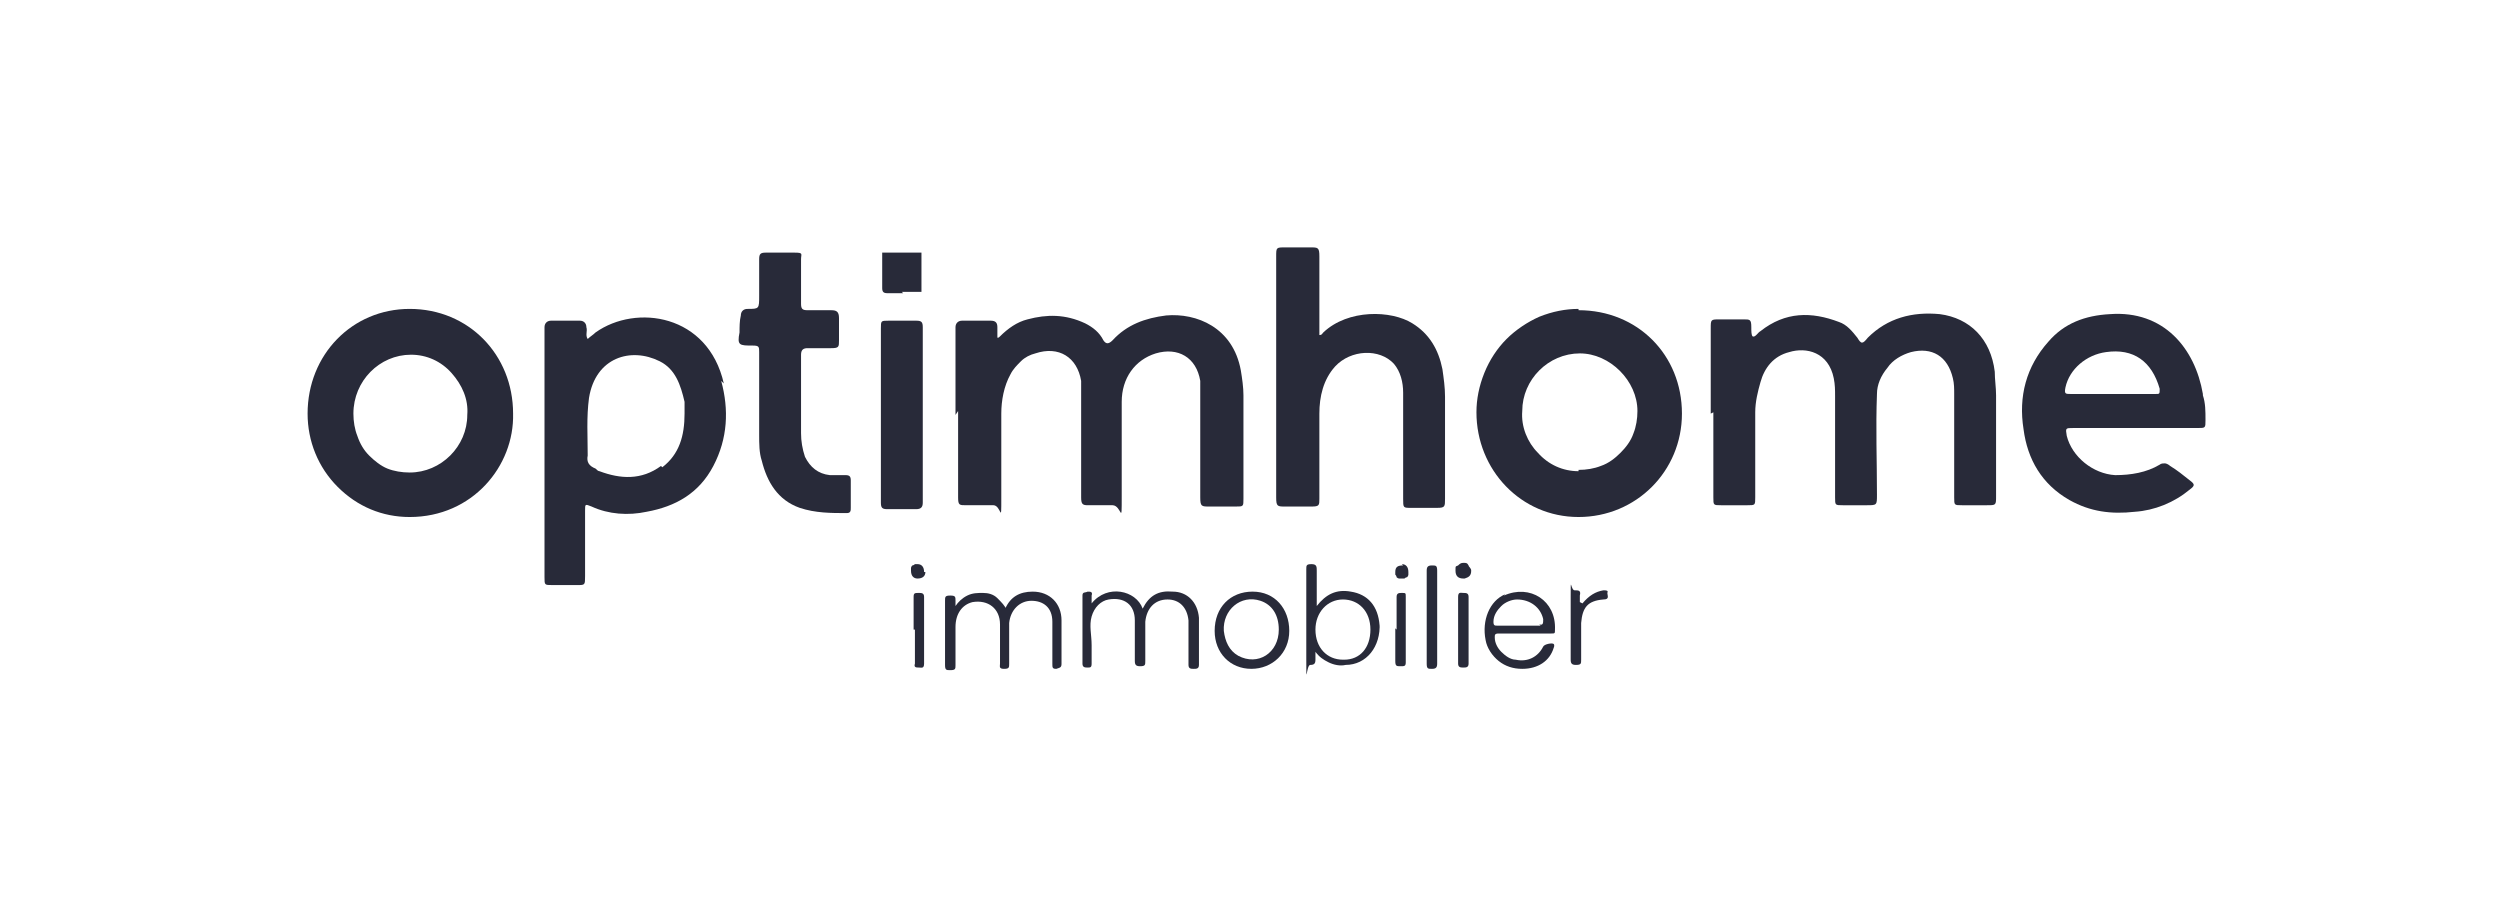 <?xml version="1.0" encoding="UTF-8"?>
<svg xmlns="http://www.w3.org/2000/svg" id="Calque_1" version="1.1" viewBox="0 0 191 69">
  <defs>
    <style>
      .st0 {
        fill: #282a39;
      }
    </style>
  </defs>
  <path class="st0" d="M73,31.7v-6.7c0-.3.2-.5.5-.5h2.2c.4,0,.5.2.5.5s0,.4,0,.6c0,0,0,.2,0,.2.1,0,.1,0,.2-.1.6-.6,1.3-1.1,2.1-1.3,1.5-.4,2.9-.4,4.4.3.6.3,1.1.7,1.4,1.3.2.3.4.3.7,0,1.1-1.2,2.5-1.7,4.1-1.9,2.3-.2,5.1.9,5.7,4.2.1.6.2,1.3.2,1.9v7.9c0,.6,0,.6-.6.6h-2c-.6,0-.7,0-.7-.7v-7.7c0-.4,0-.8,0-1.2-.3-1.8-1.7-2.6-3.4-2.1-1.6.5-2.6,1.9-2.6,3.7,0,2.4,0,4.8,0,7.2s0,.7-.7.7-1.3,0-1.9,0c-.4,0-.5-.1-.5-.6,0-2.5,0-5.1,0-7.6,0-.5,0-.9,0-1.3-.3-1.8-1.7-2.7-3.5-2.1-.4.1-.8.3-1.1.6s-.6.6-.8,1c-.5.9-.7,2-.7,3,0,2.1,0,4.2,0,6.4s0,.6-.6.6h-2.1c-.5,0-.6,0-.6-.6v-6.6h0Z"></path>
  <path class="st0" d="M130.7,31.6v-6.5c0-.7,0-.7.7-.7h1.8c.5,0,.6,0,.6.6,0,.3,0,.6.1.7.2.1.4-.3.6-.4,1.9-1.5,3.9-1.5,6-.7.6.2,1,.7,1.4,1.2.3.5.4.5.8,0,1.5-1.5,3.4-2,5.5-1.8,2.3.3,3.9,1.9,4.2,4.4,0,.6.1,1.2.1,1.8v7.7c0,.7,0,.7-.7.7-.7,0-1.3,0-1.9,0s-.6,0-.6-.6v-7.9c0-.4,0-.8-.1-1.2-.4-1.7-1.6-2.4-3.2-2-.7.2-1.4.6-1.8,1.2-.5.6-.8,1.3-.8,2-.1,2.6,0,5.1,0,7.7,0,.8,0,.8-.8.8h-1.8c-.6,0-.6,0-.6-.6v-7.7c0-.5,0-.9-.1-1.4-.4-2-2.1-2.4-3.4-2-1.2.3-1.9,1.2-2.2,2.3-.2.7-.4,1.5-.4,2.3,0,2.1,0,4.3,0,6.5,0,.6,0,.6-.6.6h-2c-.6,0-.6,0-.6-.6v-6.5h0Z"></path>
  <path class="st0" d="M97.5,28.8v-9.2c0-.7,0-.7.7-.7h1.9c.6,0,.7,0,.7.7v5.6c0,.1,0,.3,0,.4.2,0,.2-.1.3-.2,1.9-1.8,5.2-1.7,6.8-.7,1.3.8,2,2,2.3,3.5.1.7.2,1.4.2,2.1v7.8c0,.6,0,.7-.6.7h-2c-.6,0-.6,0-.6-.7v-8.1c0-.8-.2-1.6-.7-2.2-1.1-1.2-3.3-1.1-4.5.2-.9,1-1.2,2.3-1.2,3.6,0,2.2,0,4.4,0,6.5,0,.5,0,.6-.6.6h-2c-.6,0-.7,0-.7-.7,0-3.1,0-6.2,0-9.3Z"></path>
  <path class="st0" d="M58,30c0-1,0-2.1,0-3.1,0-.4,0-.5-.5-.5-1,0-1.2,0-1-1,0-.4,0-.9.1-1.3,0-.3.2-.5.5-.5.9,0,.9,0,.9-1s0-1.9,0-2.8c0-.4.1-.5.5-.5.7,0,1.5,0,2.2,0s.5.1.5.5c0,1.1,0,2.2,0,3.4,0,.4.1.5.5.5.6,0,1.2,0,1.8,0,.4,0,.6.1.6.6v1.7c0,.5,0,.6-.6.6-.6,0-1.2,0-1.8,0-.3,0-.5.1-.5.5,0,2,0,4,0,6,0,.6.1,1.2.3,1.8.4.8,1,1.3,1.9,1.4.4,0,.8,0,1.2,0,.3,0,.4.1.4.4v2.1c0,.2,0,.4-.3.4-1.2,0-2.4,0-3.6-.4-1.7-.6-2.5-2-2.9-3.6-.2-.6-.2-1.3-.2-2,0-1,0-1.9,0-2.9Z"></path>
  <path class="st0" d="M67.3,31.7v-6.6c0-.6,0-.6.6-.6h2.1c.4,0,.5.1.5.5v13.4c0,.3-.1.5-.5.5-.7,0-1.5,0-2.2,0-.4,0-.5-.1-.5-.5,0-2.2,0-4.5,0-6.7Z"></path>
  <path class="st0" d="M76.8,46.5c.4-.9,1.1-1.3,2.1-1.3,1.3,0,2.2.9,2.2,2.2,0,1.1,0,2.2,0,3.3,0,.3-.1.3-.4.4-.3,0-.3-.1-.3-.4,0-1.1,0-2.1,0-3.2,0-1.1-.7-1.6-1.6-1.6s-1.6.7-1.7,1.7c0,1,0,2.1,0,3.1,0,.3,0,.4-.4.4-.4,0-.3-.2-.3-.4,0-1,0-2,0-3,0-1.2-.9-1.9-2.1-1.7-.8.2-1.3.9-1.3,1.9,0,1,0,1.9,0,2.9,0,.3,0,.4-.4.4-.3,0-.4,0-.4-.4,0-1.6,0-3.3,0-4.9,0-.3,0-.4.4-.4.4,0,.4.1.4.4,0,.1,0,.3,0,.4.2-.3.5-.6.9-.8.4-.2.8-.2,1.2-.2.4,0,.8.1,1.1.4s.6.6.7.9Z"></path>
  <path class="st0" d="M83.4,46.1c1.2-1.5,3.4-1,3.9.4.5-1,1.2-1.4,2.3-1.3,1.1,0,1.9.8,2,2,0,1.2,0,2.4,0,3.6,0,.3-.2.3-.4.3-.2,0-.4,0-.4-.3,0-.9,0-1.8,0-2.7,0-.2,0-.4,0-.7-.1-1-.7-1.6-1.6-1.6-1,0-1.6.7-1.7,1.7,0,1,0,2,0,3,0,.3,0,.4-.4.4-.3,0-.4-.1-.4-.4,0-1,0-2.1,0-3.1,0-1.2-.8-1.8-2-1.6-.6.1-1.1.6-1.3,1.3-.2.7,0,1.4,0,2.2,0,.5,0,.9,0,1.4,0,.3-.1.3-.3.3-.2,0-.4,0-.4-.3,0-1.7,0-3.5,0-5.2,0-.3.2-.2.4-.3.2,0,.4,0,.3.3,0,.2,0,.4,0,.6Z"></path>
  <path class="st0" d="M69,22.4h-1.2c-.3,0-.4-.1-.4-.4v-2.4c0,0,0-.1,0-.2,0,0,0-.1,0-.1,0,0,0,0,.1,0,0,0,.1,0,.2,0h2.4c0,0,.1,0,.2,0,0,0,.1,0,.1,0,0,0,0,0,0,.1,0,0,0,.1,0,.2v2.4c0,0,0,.1,0,.2,0,0,0,.1,0,.1,0,0,0,0-.1,0,0,0-.1,0-.2,0-.4,0-.8,0-1.2,0Z"></path>
  <path class="st0" d="M109.8,47.1c0,1.2,0,2.4,0,3.6,0,.3-.1.4-.4.4-.3,0-.4,0-.4-.4,0-2.4,0-4.8,0-7.1,0-.3.1-.4.4-.4.3,0,.4,0,.4.4,0,1.2,0,2.4,0,3.6Z"></path>
  <path class="st0" d="M120.9,46.1c.5-.6,1-.9,1.6-1,.2,0,.4,0,.3.2,0,.2.2.5-.3.5-1.2.1-1.6.6-1.7,1.8,0,.9,0,1.9,0,2.8,0,.3,0,.4-.4.4-.3,0-.4-.1-.4-.4,0-1.6,0-3.3,0-4.9s0-.4.3-.4c.3,0,.5,0,.4.4,0,.2,0,.3,0,.5Z"></path>
  <path class="st0" d="M69.8,48.1c0-.8,0-1.7,0-2.5,0-.3.1-.3.4-.3.2,0,.4,0,.4.3,0,1.7,0,3.4,0,5.1,0,.4-.2.3-.4.3-.2,0-.4,0-.3-.3,0-.9,0-1.7,0-2.6Z"></path>
  <path class="st0" d="M111.4,48.1c0-.8,0-1.7,0-2.5,0-.4.2-.3.4-.3.2,0,.4,0,.4.3,0,1.7,0,3.4,0,5.1,0,.3-.2.3-.4.3-.2,0-.4,0-.4-.3,0-.9,0-1.7,0-2.6Z"></path>
  <path class="st0" d="M106.7,48.1c0-.8,0-1.7,0-2.5,0-.3.2-.3.4-.3.3,0,.3,0,.3.3,0,1.7,0,3.4,0,5,0,.3-.1.3-.4.3s-.4,0-.4-.4c0-.8,0-1.7,0-2.5Z"></path>
  <path class="st0" d="M107.1,43.1c.3,0,.5.2.5.6,0,0,0,.1,0,.2,0,0,0,.1-.1.2,0,0-.1,0-.2.1,0,0-.1,0-.2,0,0,0-.1,0-.2,0,0,0-.1,0-.2-.1,0,0,0-.1-.1-.2,0,0,0-.1,0-.2,0-.4.2-.5.6-.5Z"></path>
  <path class="st0" d="M70.7,43.7c0,.3-.2.5-.6.5-.3,0-.5-.2-.5-.6,0,0,0-.1,0-.2,0,0,0-.1.1-.2,0,0,.1,0,.2-.1,0,0,.1,0,.2,0,.3,0,.5.2.5.6Z"></path>
  <path class="st0" d="M111.8,44.2c-.4,0-.6-.2-.6-.6s0-.3.2-.4c.1-.1.2-.2.4-.2s.3,0,.4.2c0,.1.2.2.2.4,0,.4-.2.5-.5.6Z"></path>
  <path class="st0" d="M55.3,29.3c-1.2-5.3-6.7-6.1-9.8-3.9-.2.2-.4.3-.6.5-.2-.3,0-.6-.1-.9,0-.3-.2-.5-.5-.5h-2.2c-.3,0-.5.2-.5.5v9.6h0v9.5c0,.6,0,.6.6.6h1.9c.6,0,.6,0,.6-.7v-5c0-.5,0-.5.5-.3,1.3.6,2.8.7,4.2.4,2.2-.4,4-1.4,5.1-3.5s1.2-4.3.6-6.5ZM50.5,35.6c-1.5,1.1-3.1,1-4.7.4-.1,0-.2-.1-.3-.2-.5-.2-.7-.5-.6-1,0-1.5-.1-2.9.1-4.4.5-3.1,3.2-3.9,5.4-2.8,1.2.6,1.6,1.8,1.9,3.1,0,.3,0,.7,0,.9,0,1.7-.4,3.1-1.7,4.1Z"></path>
  <path class="st0" d="M31.3,23.6c-4.4,0-7.8,3.5-7.8,8,0,2.1.8,4.1,2.3,5.6,1.5,1.5,3.4,2.3,5.5,2.3,4.8,0,8-3.9,7.9-7.9,0-4.5-3.4-8-7.9-8ZM31.3,36.1c-.6,0-1.2-.1-1.7-.3-.5-.2-1-.6-1.4-1-.4-.4-.7-.9-.9-1.5-.2-.5-.3-1.1-.3-1.7,0-2.5,2-4.5,4.4-4.5,1.2,0,2.3.5,3.1,1.4.8.9,1.3,2,1.2,3.2,0,1.2-.5,2.3-1.3,3.1-.8.8-1.9,1.3-3.1,1.3Z"></path>
  <path class="st0" d="M120.6,23.6c-1,0-2,.2-3,.6-.9.4-1.8,1-2.5,1.7-.7.7-1.3,1.6-1.7,2.6-.4,1-.6,2-.6,3,0,4.4,3.4,8,7.8,8s7.9-3.5,7.9-7.9c0-4.5-3.4-7.9-7.9-7.9ZM120.6,36c-1.2,0-2.3-.5-3.1-1.4-.8-.8-1.3-2-1.2-3.2,0-1.2.5-2.3,1.3-3.1.8-.8,1.9-1.3,3.1-1.3,2.3,0,4.4,2.1,4.4,4.4,0,.6-.1,1.2-.3,1.7-.2.6-.6,1.1-1,1.5-.4.4-.9.8-1.5,1-.5.2-1.1.3-1.7.3h0Z"></path>
  <path class="st0" d="M168.3,30.1c-.6-3.5-3-6.4-7.1-6.1-1.9.1-3.5.7-4.7,2.1-1.7,1.9-2.3,4.2-1.9,6.7.3,2.3,1.4,4.2,3.5,5.4,1.6.9,3.2,1.1,5,.9,1.5-.1,3-.7,4.2-1.7.4-.3.4-.4,0-.7-.5-.4-1-.8-1.5-1.1-.1-.1-.3-.2-.4-.2-.1,0-.3,0-.4.1-1,.6-2.2.8-3.4.8-1.7-.1-3.3-1.4-3.7-3-.1-.6-.1-.6.5-.6h9.5c.6,0,.6,0,.6-.6,0-.7,0-1.3-.2-1.9ZM164.7,30.1h-6.5c-.4,0-.5,0-.4-.5.3-1.4,1.6-2.5,3.1-2.7,2.1-.3,3.5.7,4.1,2.8,0,.4,0,.4-.3.4Z"></path>
  <path class="st0" d="M105.4,47.8c-.1-1.5-.9-2.4-2.2-2.6-1.1-.2-1.9.2-2.6,1.1,0-.2,0-.4,0-.5v-2.2c0-.3,0-.5-.4-.5s-.4.1-.4.4c0,2.3,0,4.6,0,6.9s0,.4.3.4c.3,0,.4-.1.4-.4,0-.2,0-.4,0-.6.3.4.6.6,1,.8.4.2.9.3,1.3.2,1.6,0,2.7-1.4,2.6-3.2ZM102.6,50.4c-1.2,0-2.1-.9-2.1-2.3,0-1.3.9-2.3,2.1-2.3,1.2,0,2.1.9,2.1,2.3,0,1.4-.8,2.3-2,2.3Z"></path>
  <path class="st0" d="M115,45.4c-1.2.5-1.8,2-1.5,3.5.1.6.5,1.2,1,1.6.5.4,1.1.6,1.8.6,1.2,0,2.1-.6,2.4-1.6,0,0,.1-.2,0-.3-.1-.1-.7,0-.8.2-.4.8-1.2,1.2-2.1,1-.4,0-.8-.3-1.1-.6-.3-.3-.5-.7-.5-1.1,0-.2,0-.3.3-.3.7,0,1.3,0,2,0s1.3,0,2,0c.3,0,.3,0,.3-.3.1-2.2-1.9-3.5-3.9-2.6ZM117.7,47.8c-.5,0-1.1,0-1.6,0s-1.1,0-1.7,0c-.2,0-.3,0-.3-.3,0-.5.3-.9.6-1.2.3-.3.8-.5,1.2-.5,1,0,1.8.6,2,1.5,0,.3,0,.5-.3.4Z"></path>
  <path class="st0" d="M95.7,45.2c-1.7,0-2.9,1.2-2.9,3,0,1.7,1.2,2.9,2.8,2.9,1.6,0,2.9-1.2,2.9-2.9s-1.1-3-2.8-3ZM94.6,50.1c-.7-.4-1-1.1-1.1-1.9-.1-1.6,1.3-2.8,2.8-2.3.9.3,1.4,1.1,1.4,2.2,0,1.8-1.6,2.8-3.1,2h0Z"></path>
</svg>
